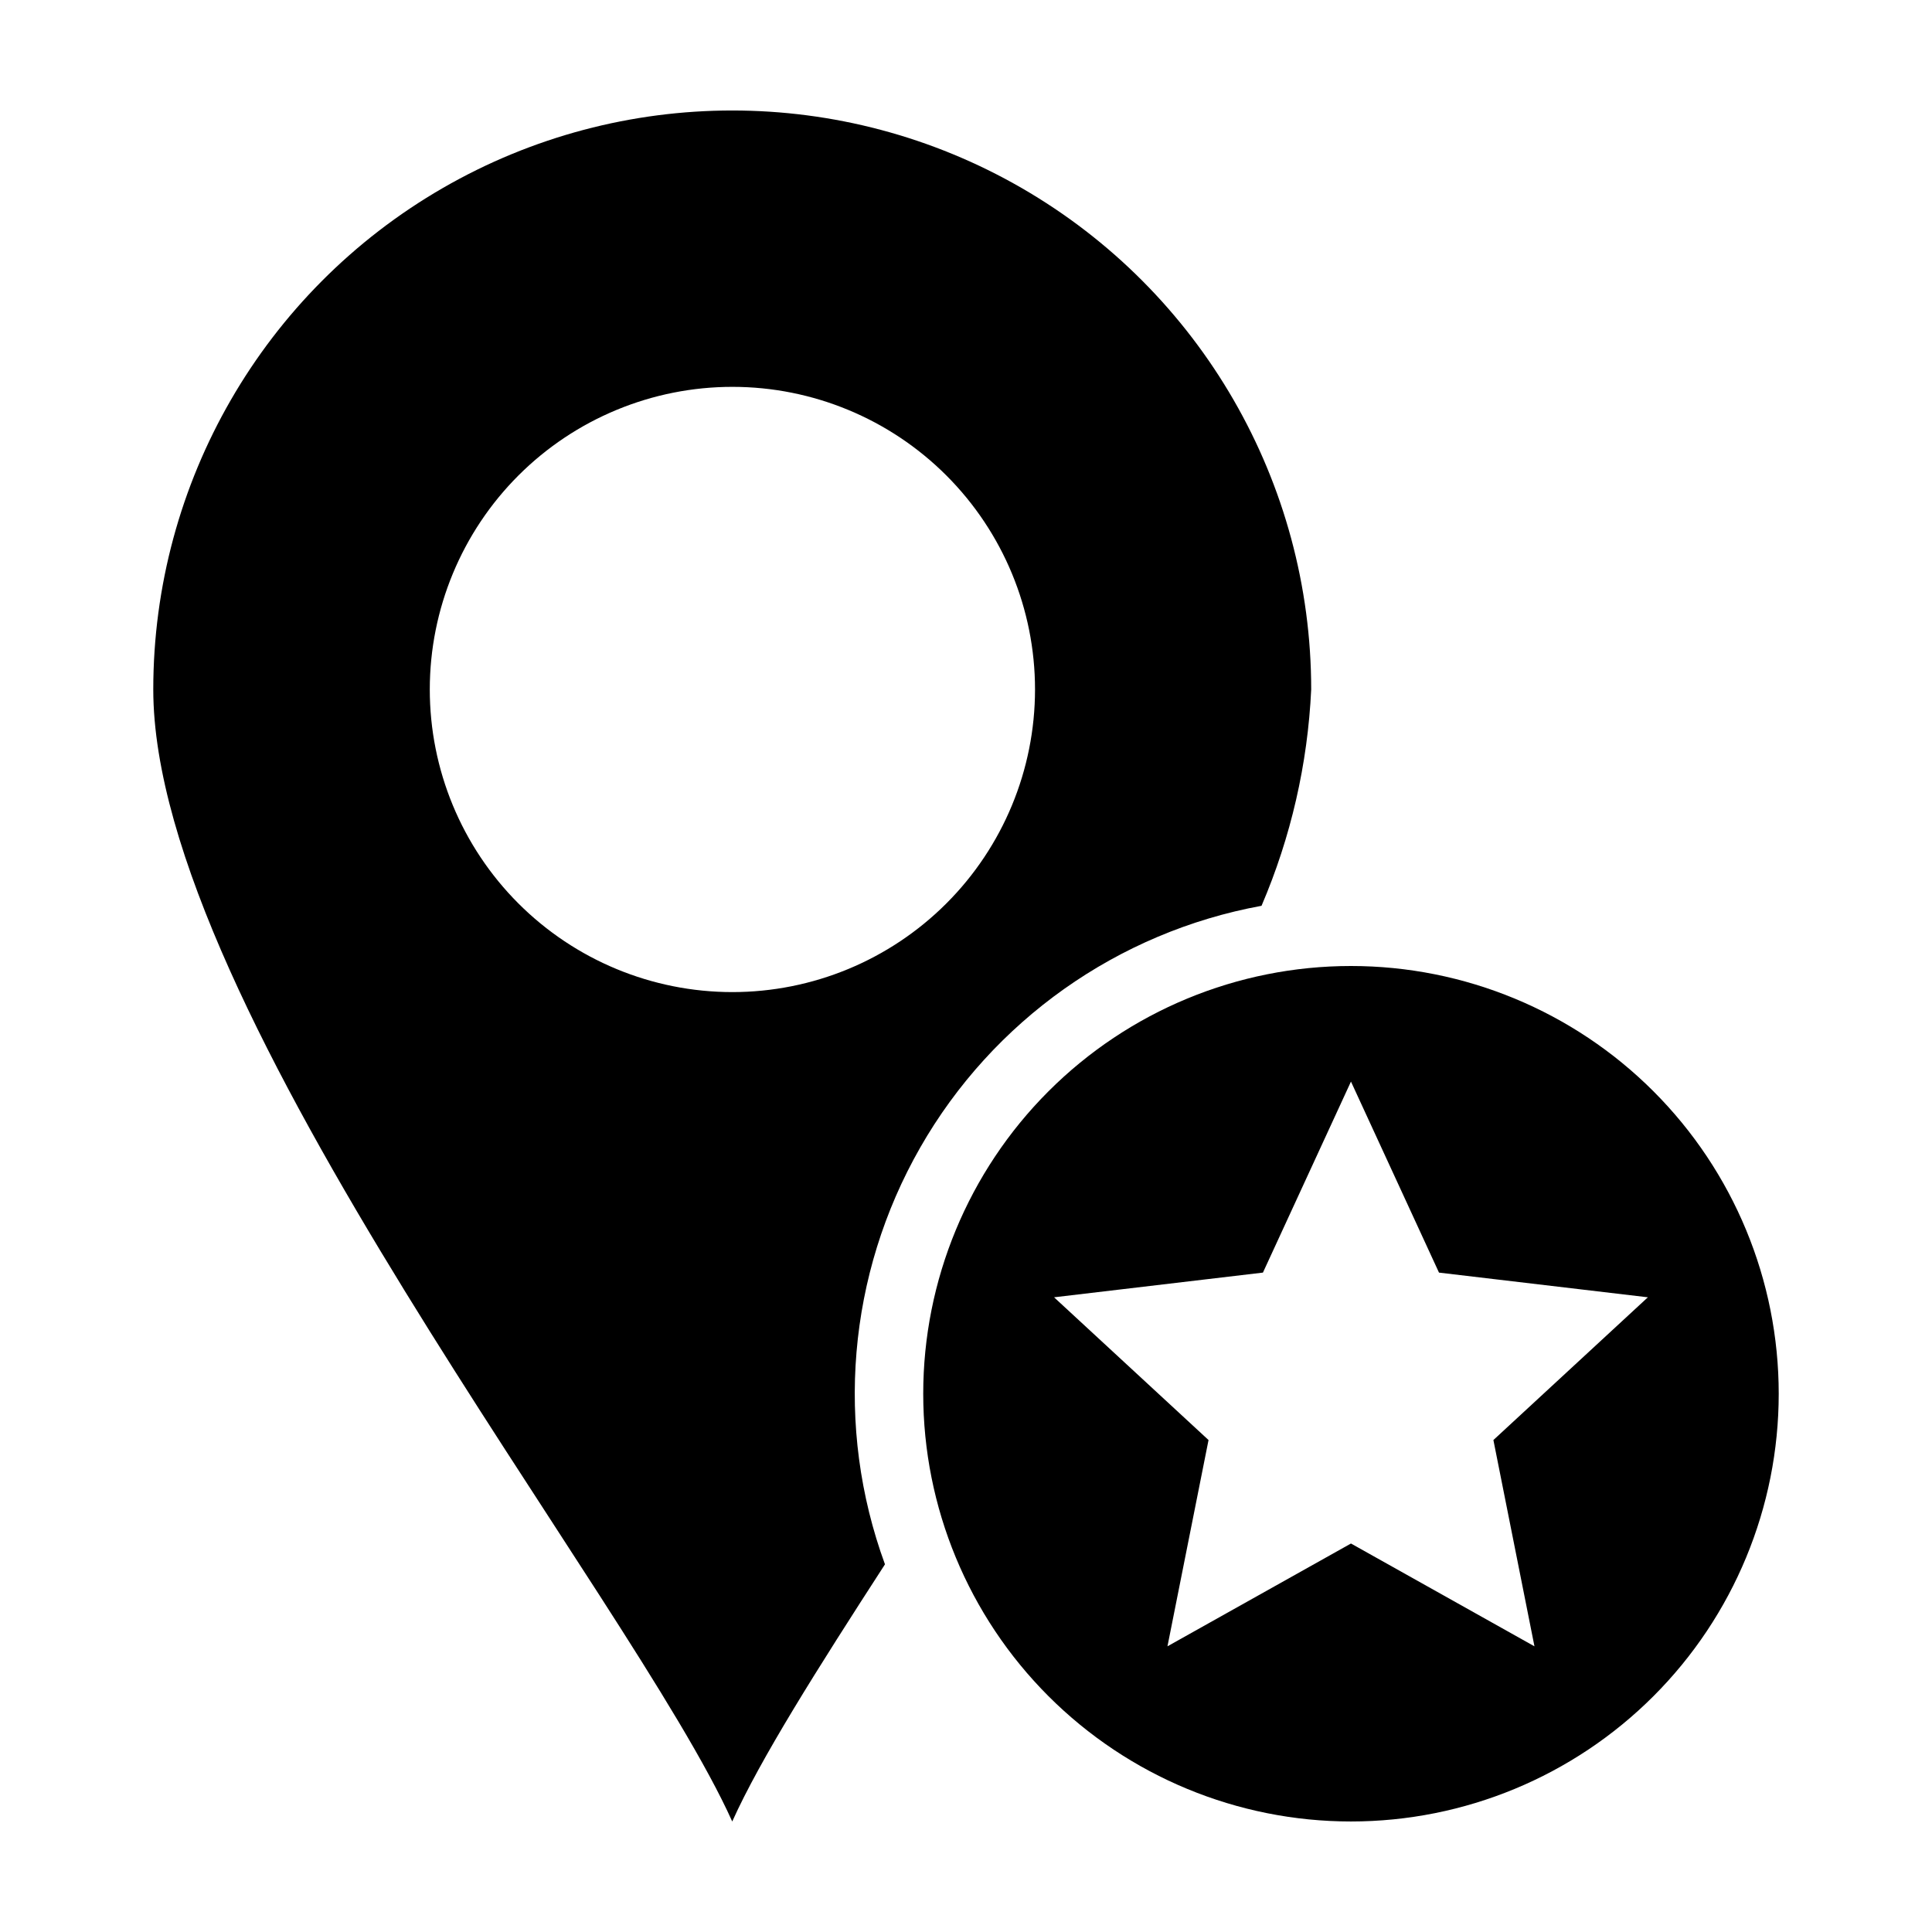 <?xml version="1.0" encoding="UTF-8"?>
<!-- Uploaded to: SVG Repo, www.svgrepo.com, Generator: SVG Repo Mixer Tools -->
<svg fill="#000000" width="800px" height="800px" version="1.1" viewBox="144 144 512 512" xmlns="http://www.w3.org/2000/svg">
 <g>
  <path d="m502.02 626.71c30.066 0 58.898-11.941 80.156-33.199 21.258-21.258 33.203-50.094 33.203-80.156s-11.945-58.898-33.203-80.156c-21.258-21.258-50.09-33.199-80.156-33.199-30.062 0-58.898 11.941-80.156 33.199-21.258 21.258-33.199 50.094-33.199 80.156s11.941 58.898 33.199 80.156c21.258 21.258 50.094 33.199 80.156 33.199zm-23.328-145.46 23.328-50.621 23.328 50.625 55.355 6.543-40.938 37.828 10.883 54.668-48.629-27.246-48.629 27.242 10.883-54.664-40.938-37.828z"/>
  <path d="m478.32 384.04c7.781-18.164 12.238-37.582 13.16-57.324 0-54.812-29.242-105.46-76.715-132.88-47.473-27.406-105.96-27.406-153.43 0-47.473 27.41-76.715 78.062-76.715 132.88 0 84.734 126.73 240.55 153.43 300 7.406-16.488 22.52-40.41 40.48-68.156l-0.004 0.004c-13.316-36.395-9.898-76.809 9.34-110.45 19.234-33.645 52.332-57.086 90.453-64.07zm-140.27 22.875c-21.27-0.012-41.66-8.473-56.691-23.516-15.031-15.047-23.469-35.445-23.461-56.711 0.008-21.27 8.461-41.66 23.504-56.695 15.043-15.031 35.441-23.477 56.707-23.473 21.27 0.004 41.664 8.457 56.699 23.496s23.484 35.434 23.484 56.699c-0.004 21.277-8.461 41.684-23.512 56.723-15.047 15.039-35.457 23.484-56.73 23.477z"/>
 </g>
</svg>